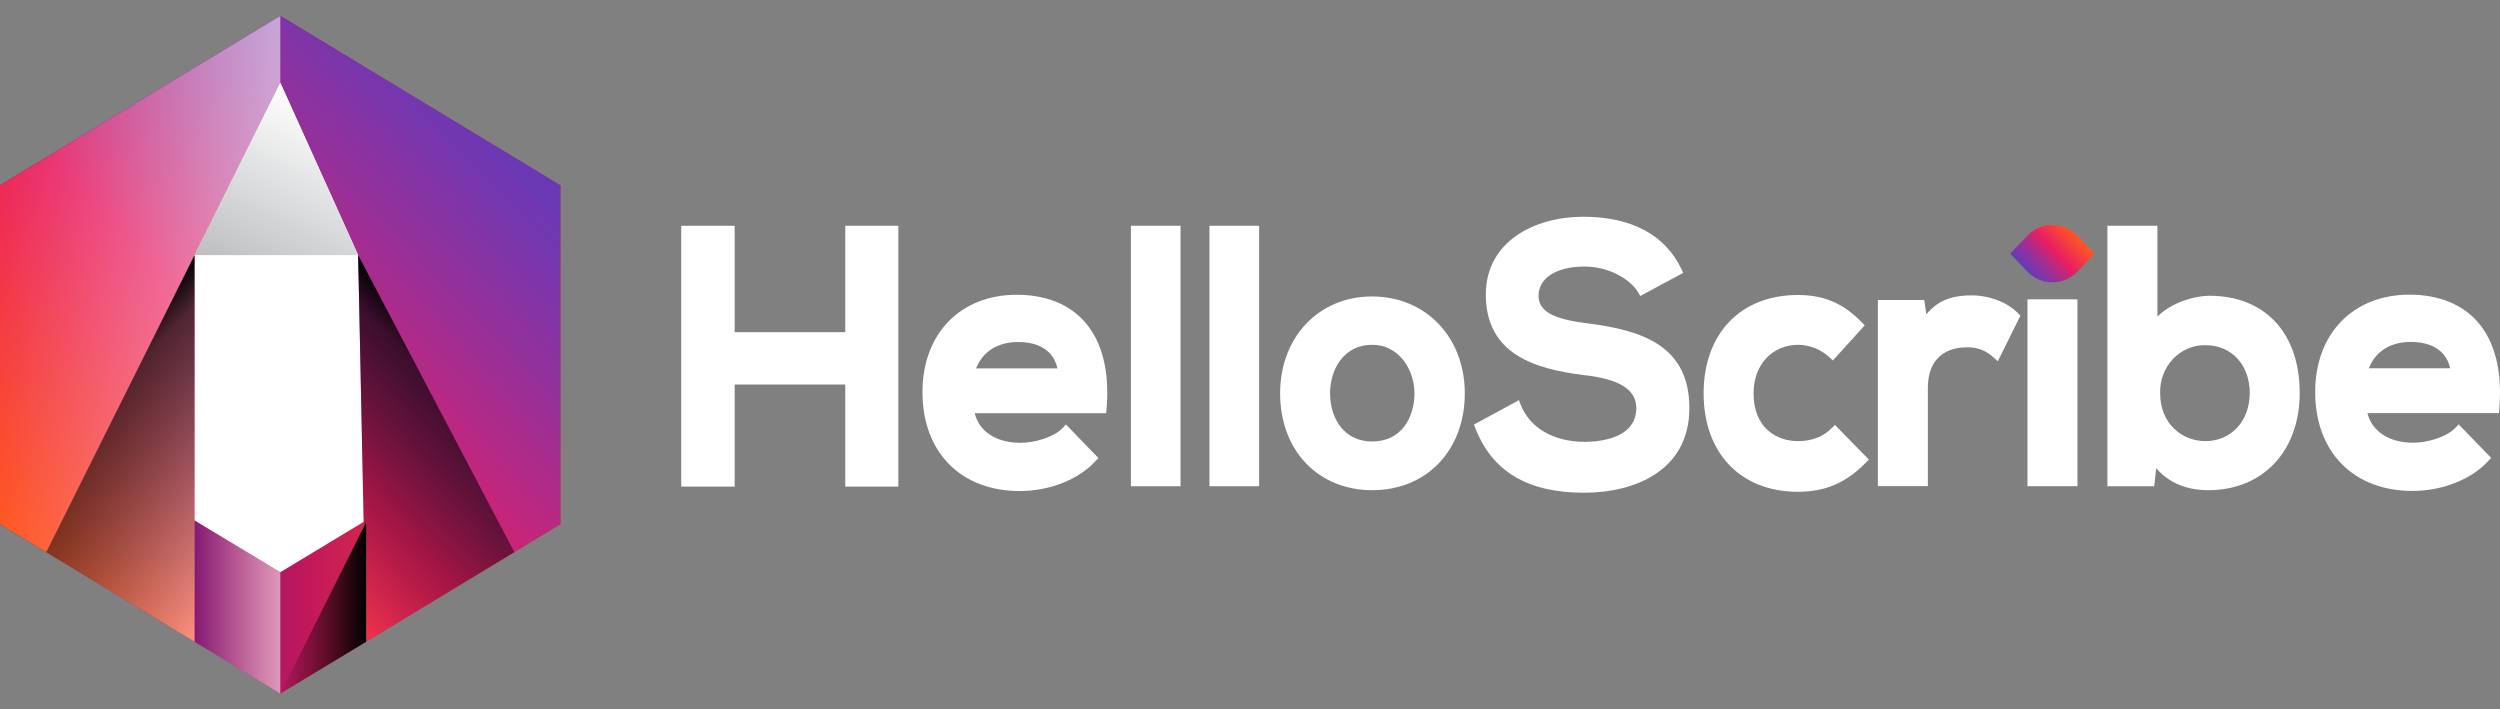 <svg width="148" height="42" viewBox="0 0 148 42" fill="none" xmlns="http://www.w3.org/2000/svg">
<rect x="0" y="0" width="148" height="42" fill="#808080" stroke="none"/>
<path d="M16.594 35.991L22.513 32.883V15.104L16.594 3.49L10.675 15.104V33.358L16.594 35.991Z" fill="white"/>
<path d="M16.594 41.062L33.19 31.03V10.97L16.594 0.938L0 10.97V31.03L16.594 41.062ZM5.938 14.562L16.594 4.9L27.25 14.562V27.438L16.594 33.875L5.938 27.438V14.562Z" fill="url(#paint0_linear_10158_86904)"/>
<path d="M21.204 15.104L21.673 37.993L33.19 31.032V10.968L16.594 0.938L0 10.968V31.032L11.516 37.993V15.104L16.594 4.9L21.204 15.104Z" fill="url(#paint1_linear_10158_86904)"/>
<path style="mix-blend-mode:overlay" opacity="0.56" d="M11.516 15.104L16.594 4.9V0.938L0 10.968V31.032L11.516 37.993V15.104Z" fill="url(#paint2_linear_10158_86904)"/>
<path style="mix-blend-mode:overlay" d="M21.674 37.993V30.92L16.594 41.062L21.674 37.993Z" fill="url(#paint3_linear_10158_86904)"/>
<path style="mix-blend-mode:overlay" opacity="0.56" d="M11.516 37.993L16.594 41.062V33.875L11.516 30.807V37.993Z" fill="url(#paint4_linear_10158_86904)"/>
<path style="mix-blend-mode:overlay" d="M21.204 15.104L30.45 32.687L21.674 37.993L21.204 15.104Z" fill="url(#paint5_linear_10158_86904)"/>
<path style="mix-blend-mode:overlay" d="M11.517 15.104L2.74 32.687L11.517 37.993V15.104Z" fill="url(#paint6_linear_10158_86904)"/>
<path d="M11.516 15.104H21.203L16.594 4.9L11.516 15.104Z" fill="url(#paint7_linear_10158_86904)"/>
<path d="M40.329 13.365V28.806H43.492V22.763H50.04V28.806H53.182V13.365H50.04V19.665H43.492V13.365H40.329Z" fill="white"/>
<path d="M60.188 17.45C56.851 17.45 54.61 19.764 54.61 23.206C54.61 26.767 56.87 29.07 60.372 29.07C62.132 29.07 63.855 28.393 64.865 27.286L65.027 27.117L63.102 25.128L62.941 25.305C62.397 25.895 61.234 26.215 60.416 26.215C58.985 26.215 57.971 25.55 57.702 24.463H65.485L65.505 24.24C65.701 22.043 65.266 20.261 64.244 19.087C63.312 18.008 61.912 17.45 60.188 17.45ZM62.6 21.808H57.784C58.176 20.812 59.064 20.248 60.27 20.248C61.028 20.241 62.292 20.452 62.6 21.801V21.808Z" fill="white"/>
<path d="M66.95 13.365H69.888V28.785H66.95V13.365Z" fill="white"/>
<path d="M71.601 13.365H74.54V28.785H71.601V13.365Z" fill="white"/>
<path d="M81.219 17.55C78.069 17.55 75.783 19.962 75.783 23.285C75.783 26.666 78.027 29.019 81.24 29.019C84.453 29.019 86.716 26.661 86.716 23.285C86.716 19.962 84.404 17.55 81.219 17.55ZM81.24 26.137C79.514 26.137 78.74 24.705 78.74 23.285C78.74 21.901 79.522 20.412 81.24 20.412C82.804 20.412 83.737 21.872 83.737 23.285C83.737 24.698 82.966 26.137 81.24 26.137Z" fill="white"/>
<path d="M94.058 19.154C92.272 18.931 91.082 18.568 91.082 17.518C91.082 16.468 92.125 15.779 93.806 15.779C95.297 15.779 96.56 16.575 96.99 17.325L97.103 17.523L99.645 16.154L99.544 15.938C98.591 13.909 96.579 12.831 93.722 12.831C90.864 12.831 87.961 14.286 87.961 17.433C87.961 21 90.901 21.847 93.773 22.205C95.885 22.444 96.868 23.064 96.868 24.161C96.868 26.02 94.534 26.157 93.819 26.157C91.973 26.157 90.552 25.329 90.018 23.941L89.921 23.689L87.259 25.134L87.338 25.342C88.337 27.919 90.444 29.169 93.778 29.169C96.791 29.169 100.01 27.854 100.01 24.161C100.017 20.437 97.153 19.553 94.058 19.154Z" fill="white"/>
<path d="M108.469 25.312C107.958 25.845 107.274 26.115 106.431 26.115C105.222 26.115 103.811 25.373 103.811 23.285C103.811 21.595 104.905 20.412 106.471 20.412C107.161 20.423 107.823 20.697 108.335 21.181L108.504 21.34L110.391 19.262L110.23 19.093C109.119 17.951 107.984 17.464 106.434 17.464C103.044 17.464 100.854 19.747 100.854 23.284C100.854 26.82 103.042 29.114 106.431 29.114C108.059 29.114 109.305 28.578 110.467 27.378L110.639 27.209L108.628 25.155L108.469 25.312Z" fill="white"/>
<path d="M116.733 17.486C115.839 17.486 114.841 17.631 114.04 18.605L113.914 17.76H111.17V28.78H114.129V22.986C114.129 20.799 115.719 20.562 116.402 20.562C116.703 20.547 117.003 20.594 117.285 20.701C117.568 20.809 117.827 20.974 118.048 21.188L118.272 21.385L119.607 18.689L119.486 18.563C118.865 17.908 117.783 17.486 116.733 17.486Z" fill="white"/>
<path d="M120.027 17.721H122.985V28.784H120.027V17.721Z" fill="white"/>
<path d="M130.786 17.508C129.944 17.508 128.552 17.902 127.719 18.74V13.365H124.758V28.785H127.528L127.648 27.719C128.555 28.78 129.794 29.019 130.725 29.019C133.965 29.019 136.142 26.706 136.142 23.263C136.142 19.714 134.09 17.508 130.786 17.508ZM130.562 20.434C132.106 20.434 133.184 21.598 133.184 23.263C133.184 24.928 132.081 26.115 130.562 26.115C129.23 26.115 127.88 25.136 127.88 23.263C127.871 22.891 127.934 22.52 128.065 22.174C128.196 21.828 128.393 21.513 128.643 21.248C128.894 20.984 129.193 20.775 129.523 20.635C129.853 20.495 130.206 20.427 130.562 20.434Z" fill="white"/>
<path d="M146.691 19.073C145.763 18.006 144.362 17.444 142.639 17.444C139.302 17.444 137.059 19.758 137.059 23.199C137.059 26.761 139.319 29.063 142.823 29.063C144.583 29.063 146.304 28.387 147.316 27.279L147.478 27.11L145.551 25.121L145.39 25.298C144.848 25.888 143.683 26.208 142.867 26.208C141.436 26.208 140.422 25.544 140.153 24.457H147.935L147.956 24.233C148.149 22.029 147.712 20.248 146.691 19.073ZM145.051 21.801H140.235C140.626 20.806 141.515 20.241 142.721 20.241C143.478 20.241 144.743 20.452 145.051 21.801Z" fill="white"/>
<path d="M123 13.965L124.003 15.015L123 16.066C122.603 16.481 122.066 16.714 121.505 16.714C120.945 16.714 120.407 16.481 120.011 16.066L119.007 15.015L120.011 13.965C120.407 13.55 120.945 13.317 121.505 13.317C122.066 13.317 122.603 13.55 123 13.965Z" fill="url(#paint8_linear_10158_86904)"/>
<defs>
<linearGradient id="paint0_linear_10158_86904" x1="0" y1="21" x2="33.19" y2="21" gradientUnits="userSpaceOnUse">
<stop stop-color="#311B92"/>
<stop offset="0.08" stop-color="#3E1B8D"/>
<stop offset="0.22" stop-color="#601A80"/>
<stop offset="0.41" stop-color="#96196C"/>
<stop offset="0.55" stop-color="#C2185B"/>
<stop offset="1" stop-color="#FF5722"/>
</linearGradient>
<linearGradient id="paint1_linear_10158_86904" x1="29.683" y1="7.298" x2="2.307" y2="33.447" gradientUnits="userSpaceOnUse">
<stop stop-color="#673AB7"/>
<stop offset="0.08" stop-color="#7437AF"/>
<stop offset="0.24" stop-color="#963099"/>
<stop offset="0.45" stop-color="#CC2476"/>
<stop offset="0.55" stop-color="#E91E63"/>
<stop offset="1" stop-color="#FF5722"/>
</linearGradient>
<linearGradient id="paint2_linear_10158_86904" x1="16.594" y1="19.467" x2="-0.002" y2="19.467" gradientUnits="userSpaceOnUse">
<stop stop-color="white"/>
<stop offset="1" stop-color="white" stop-opacity="0"/>
</linearGradient>
<linearGradient id="paint3_linear_10158_86904" x1="21.672" y1="35.991" x2="16.594" y2="35.991" gradientUnits="userSpaceOnUse">
<stop/>
<stop offset="1" stop-opacity="0"/>
</linearGradient>
<linearGradient id="paint4_linear_10158_86904" x1="16.594" y1="35.936" x2="11.516" y2="35.936" gradientUnits="userSpaceOnUse">
<stop stop-color="white"/>
<stop offset="1" stop-color="white" stop-opacity="0"/>
</linearGradient>
<linearGradient id="paint5_linear_10158_86904" x1="27.713" y1="21.921" x2="16.527" y2="32.606" gradientUnits="userSpaceOnUse">
<stop/>
<stop offset="0.13" stop-opacity="0.67"/>
<stop offset="1" stop-opacity="0"/>
</linearGradient>
<linearGradient id="paint6_linear_10158_86904" x1="5.125" y1="21.8" x2="16.558" y2="32.718" gradientUnits="userSpaceOnUse">
<stop/>
<stop offset="0.13" stop-opacity="0.67"/>
<stop offset="1" stop-opacity="0"/>
</linearGradient>
<linearGradient id="paint7_linear_10158_86904" x1="15.495" y1="17.046" x2="20.495" y2="6.805" gradientUnits="userSpaceOnUse">
<stop stop-color="#BCBEC0"/>
<stop offset="1" stop-color="white"/>
</linearGradient>
<linearGradient id="paint8_linear_10158_86904" x1="120.257" y1="16.322" x2="122.869" y2="13.827" gradientUnits="userSpaceOnUse">
<stop stop-color="#673AB7"/>
<stop offset="0.08" stop-color="#7437AF"/>
<stop offset="0.24" stop-color="#963099"/>
<stop offset="0.45" stop-color="#CC2476"/>
<stop offset="0.55" stop-color="#E91E63"/>
<stop offset="1" stop-color="#FF5722"/>
</linearGradient>
</defs>
</svg>
